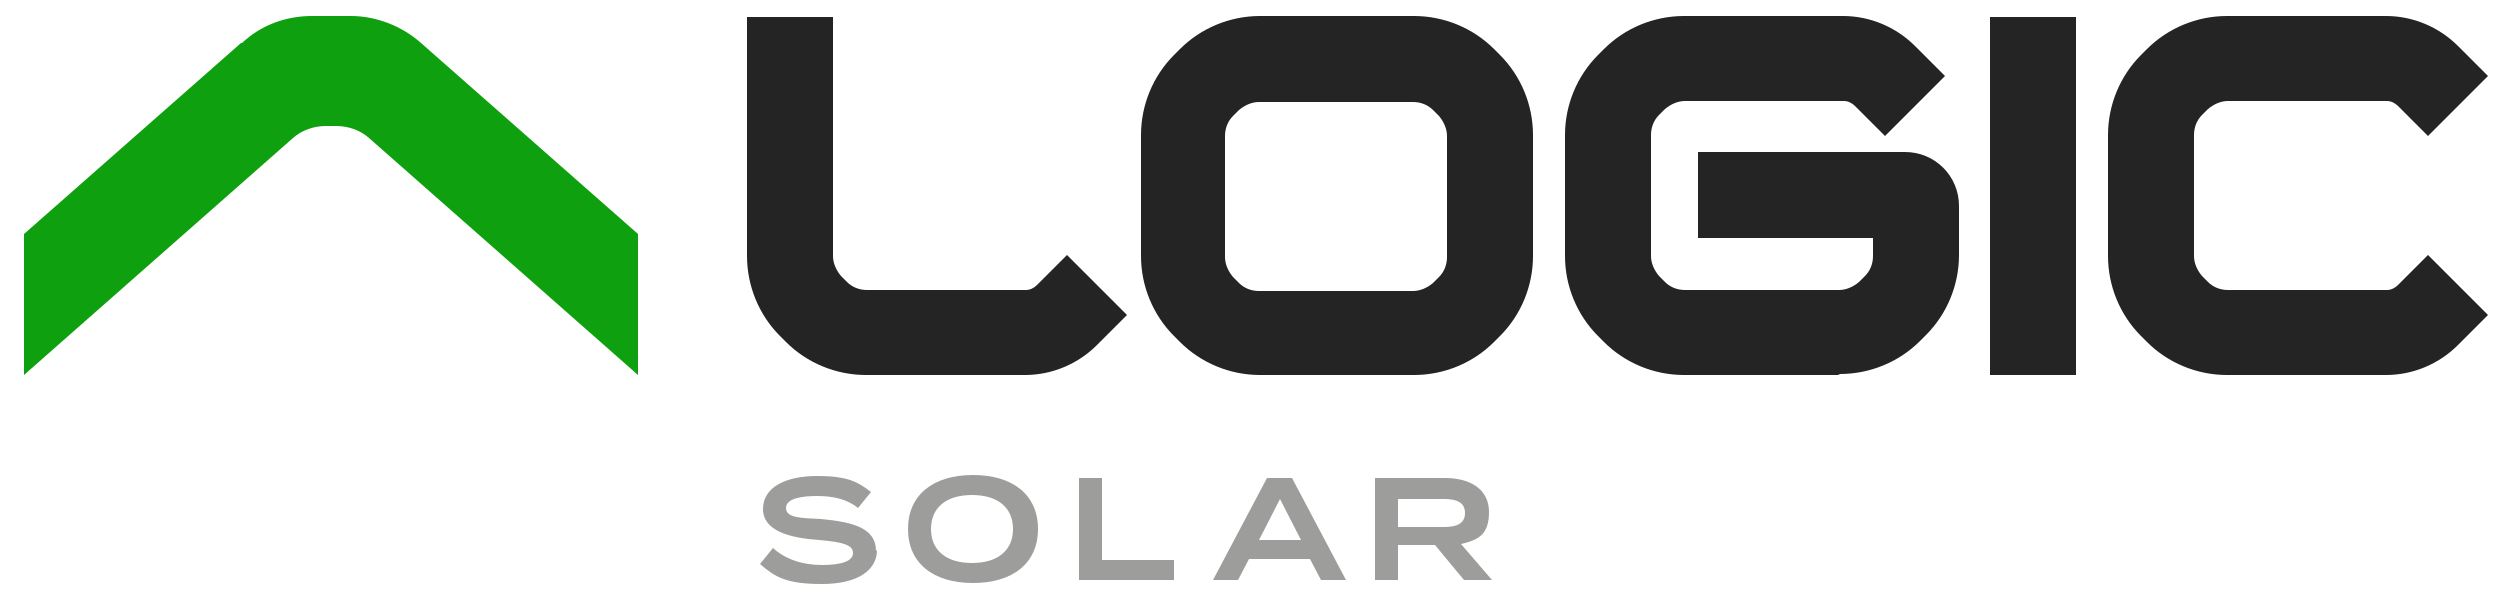 <?xml version="1.0" encoding="UTF-8"?>
<svg xmlns="http://www.w3.org/2000/svg" id="Layer_1" data-name="Layer 1" version="1.1" viewBox="0 0 250 60">
  <defs>
    <style>
      .cls-1 {
        fill: #242424;
      }

      .cls-1, .cls-2, .cls-3 {
        stroke-width: 0px;
      }

      .cls-2 {
        fill: #0fa00f;
      }

      .cls-3 {
        fill: #9d9d9c;
      }
    </style>
  </defs>
  <g>
    <g>
      <path class="cls-1" d="M141.4,37.5h-15.4c-3,0-5.9-1.2-8-3.3l-.6-.6c-2.1-2.1-3.3-5-3.3-8v-12.1c0-3,1.2-5.9,3.3-8l.6-.6c2.1-2.1,5-3.3,8-3.3h15.4c3,0,5.9,1.2,8,3.3l.6.6c2.1,2.1,3.3,5,3.3,8v12.1c0,3-1.2,5.9-3.3,8l-.6.6c-2.1,2.1-5,3.3-8,3.3ZM125.9,10.2c-.7,0-1.4.3-2,.8l-.6.6c-.5.5-.8,1.2-.8,2v12.1c0,.7.3,1.4.8,2l.6.6c.5.5,1.2.8,2,.8h15.4c.7,0,1.4-.3,2-.8l.6-.6c.5-.5.8-1.2.8-2v-12.1c0-.7-.3-1.4-.8-2h0s-.6-.6-.6-.6c-.5-.5-1.2-.8-2-.8h-15.4Z"></path>
      <path class="cls-1" d="M183.8,37.5h-15.4c-3,0-5.9-1.2-8-3.3l-.6-.6c-2.1-2.1-3.3-5-3.3-8v-12.1c0-3,1.2-5.9,3.3-8l.6-.6c2.1-2.1,5-3.3,8-3.3h15.9c2.7,0,5.3,1.1,7.2,3l3,3-6,6-3-3c-.3-.3-.7-.5-1.1-.5h-15.9c-.7,0-1.4.3-2,.8l-.6.6c-.5.5-.8,1.2-.8,2v12.1c0,.7.3,1.4.8,2l.6.6c.5.5,1.2.8,2,.8h15.4c.7,0,1.4-.3,2-.8l.6-.6c.5-.5.8-1.2.8-2v-1.8h-17.5v-8.6h20.7c3,0,5.4,2.4,5.4,5.4v4.9c0,3-1.2,5.9-3.3,8l-.6.6c-2.1,2.1-5,3.3-8,3.3Z"></path>
      <path class="cls-1" d="M238.6,37.5h-15.9c-3,0-5.9-1.2-8-3.3l-.6-.6c-2.1-2.1-3.3-5-3.3-8v-12.1c0-3,1.2-5.9,3.3-8l.6-.6c2.1-2.1,5-3.3,8-3.3h15.9c2.7,0,5.3,1.1,7.2,3l3,3-6,6-3-3c-.3-.3-.7-.5-1.1-.5h-15.9c-.7,0-1.4.3-2,.8l-.6.6c-.5.5-.8,1.2-.8,2v12.1c0,.7.3,1.4.8,2l.6.6c.5.5,1.2.8,2,.8h15.9c.4,0,.8-.2,1.1-.5l3-3,6,6-3,3c-1.9,1.9-4.5,3-7.2,3Z"></path>
      <path class="cls-1" d="M102.5,37.5h-15.9c-3,0-5.9-1.2-8-3.3l-.6-.6c-2.1-2.1-3.3-5-3.3-8V1.7h8.6v23.9c0,.7.3,1.4.8,2l.6.6c.5.5,1.2.8,2,.8h15.9c.4,0,.8-.2,1.1-.5l3-3,6,6-3,3c-1.9,1.9-4.5,3-7.2,3Z"></path>
      <rect class="cls-1" x="199" y="1.7" width="8.6" height="35.8"></rect>
    </g>
    <path class="cls-2" d="M24.1,4.3L2.4,23.4v14.1L29.3,13.8c.9-.8,2.1-1.2,3.3-1.2h1c1.2,0,2.4.4,3.3,1.2l26.9,23.7v-14.1L42.1,4.3c-1.9-1.7-4.5-2.7-7-2.7h-3.9c-2.6,0-5.1.9-7,2.7Z"></path>
  </g>
  <g>
    <path class="cls-3" d="M87.7,55c0,2-1.9,3.4-5.5,3.4s-4.7-.7-6.2-2l1.3-1.6c1.2,1.1,2.9,1.7,4.9,1.7s3.1-.4,3.1-1.2-1-1.1-3.4-1.3c-2.9-.2-5.6-.9-5.6-3.1s2.3-3.3,5.4-3.3,4.1.6,5.4,1.6l-1.3,1.6c-1.1-.9-2.5-1.2-4.1-1.2-1.4,0-3.1.2-3.1,1.2s1.5,1,3.5,1.1c3.2.3,5.5.9,5.5,3.2Z"></path>
    <path class="cls-3" d="M90.8,52.9c0-3.4,2.5-5.4,6.5-5.4s6.5,2,6.5,5.4-2.5,5.4-6.5,5.4-6.5-2-6.5-5.4ZM101.3,52.9c0-2.2-1.6-3.4-4.1-3.4s-4.1,1.2-4.1,3.4,1.6,3.4,4.1,3.4,4.1-1.2,4.1-3.4Z"></path>
    <path class="cls-3" d="M117.4,56v2h-9.5v-10.2h2.3v8.2h7.2Z"></path>
    <path class="cls-3" d="M131,55.9h-6.1l-1.1,2.1h-2.5l5.4-10.2h2.5l5.4,10.2h-2.5l-1.1-2.1ZM130.1,54l-2.1-4.1-2.1,4.1h4.2Z"></path>
    <path class="cls-3" d="M146.4,58l-2.9-3.5h-3.7v3.5h-2.3v-10.2h7c2.5,0,4.4,1.1,4.4,3.4s-1.1,2.8-2.8,3.2l3.1,3.6h-2.8ZM144.4,52.7c1.2,0,2.1-.3,2.1-1.4s-.9-1.4-2.1-1.4h-4.6v2.8h4.6Z"></path>
  </g>
</svg>
